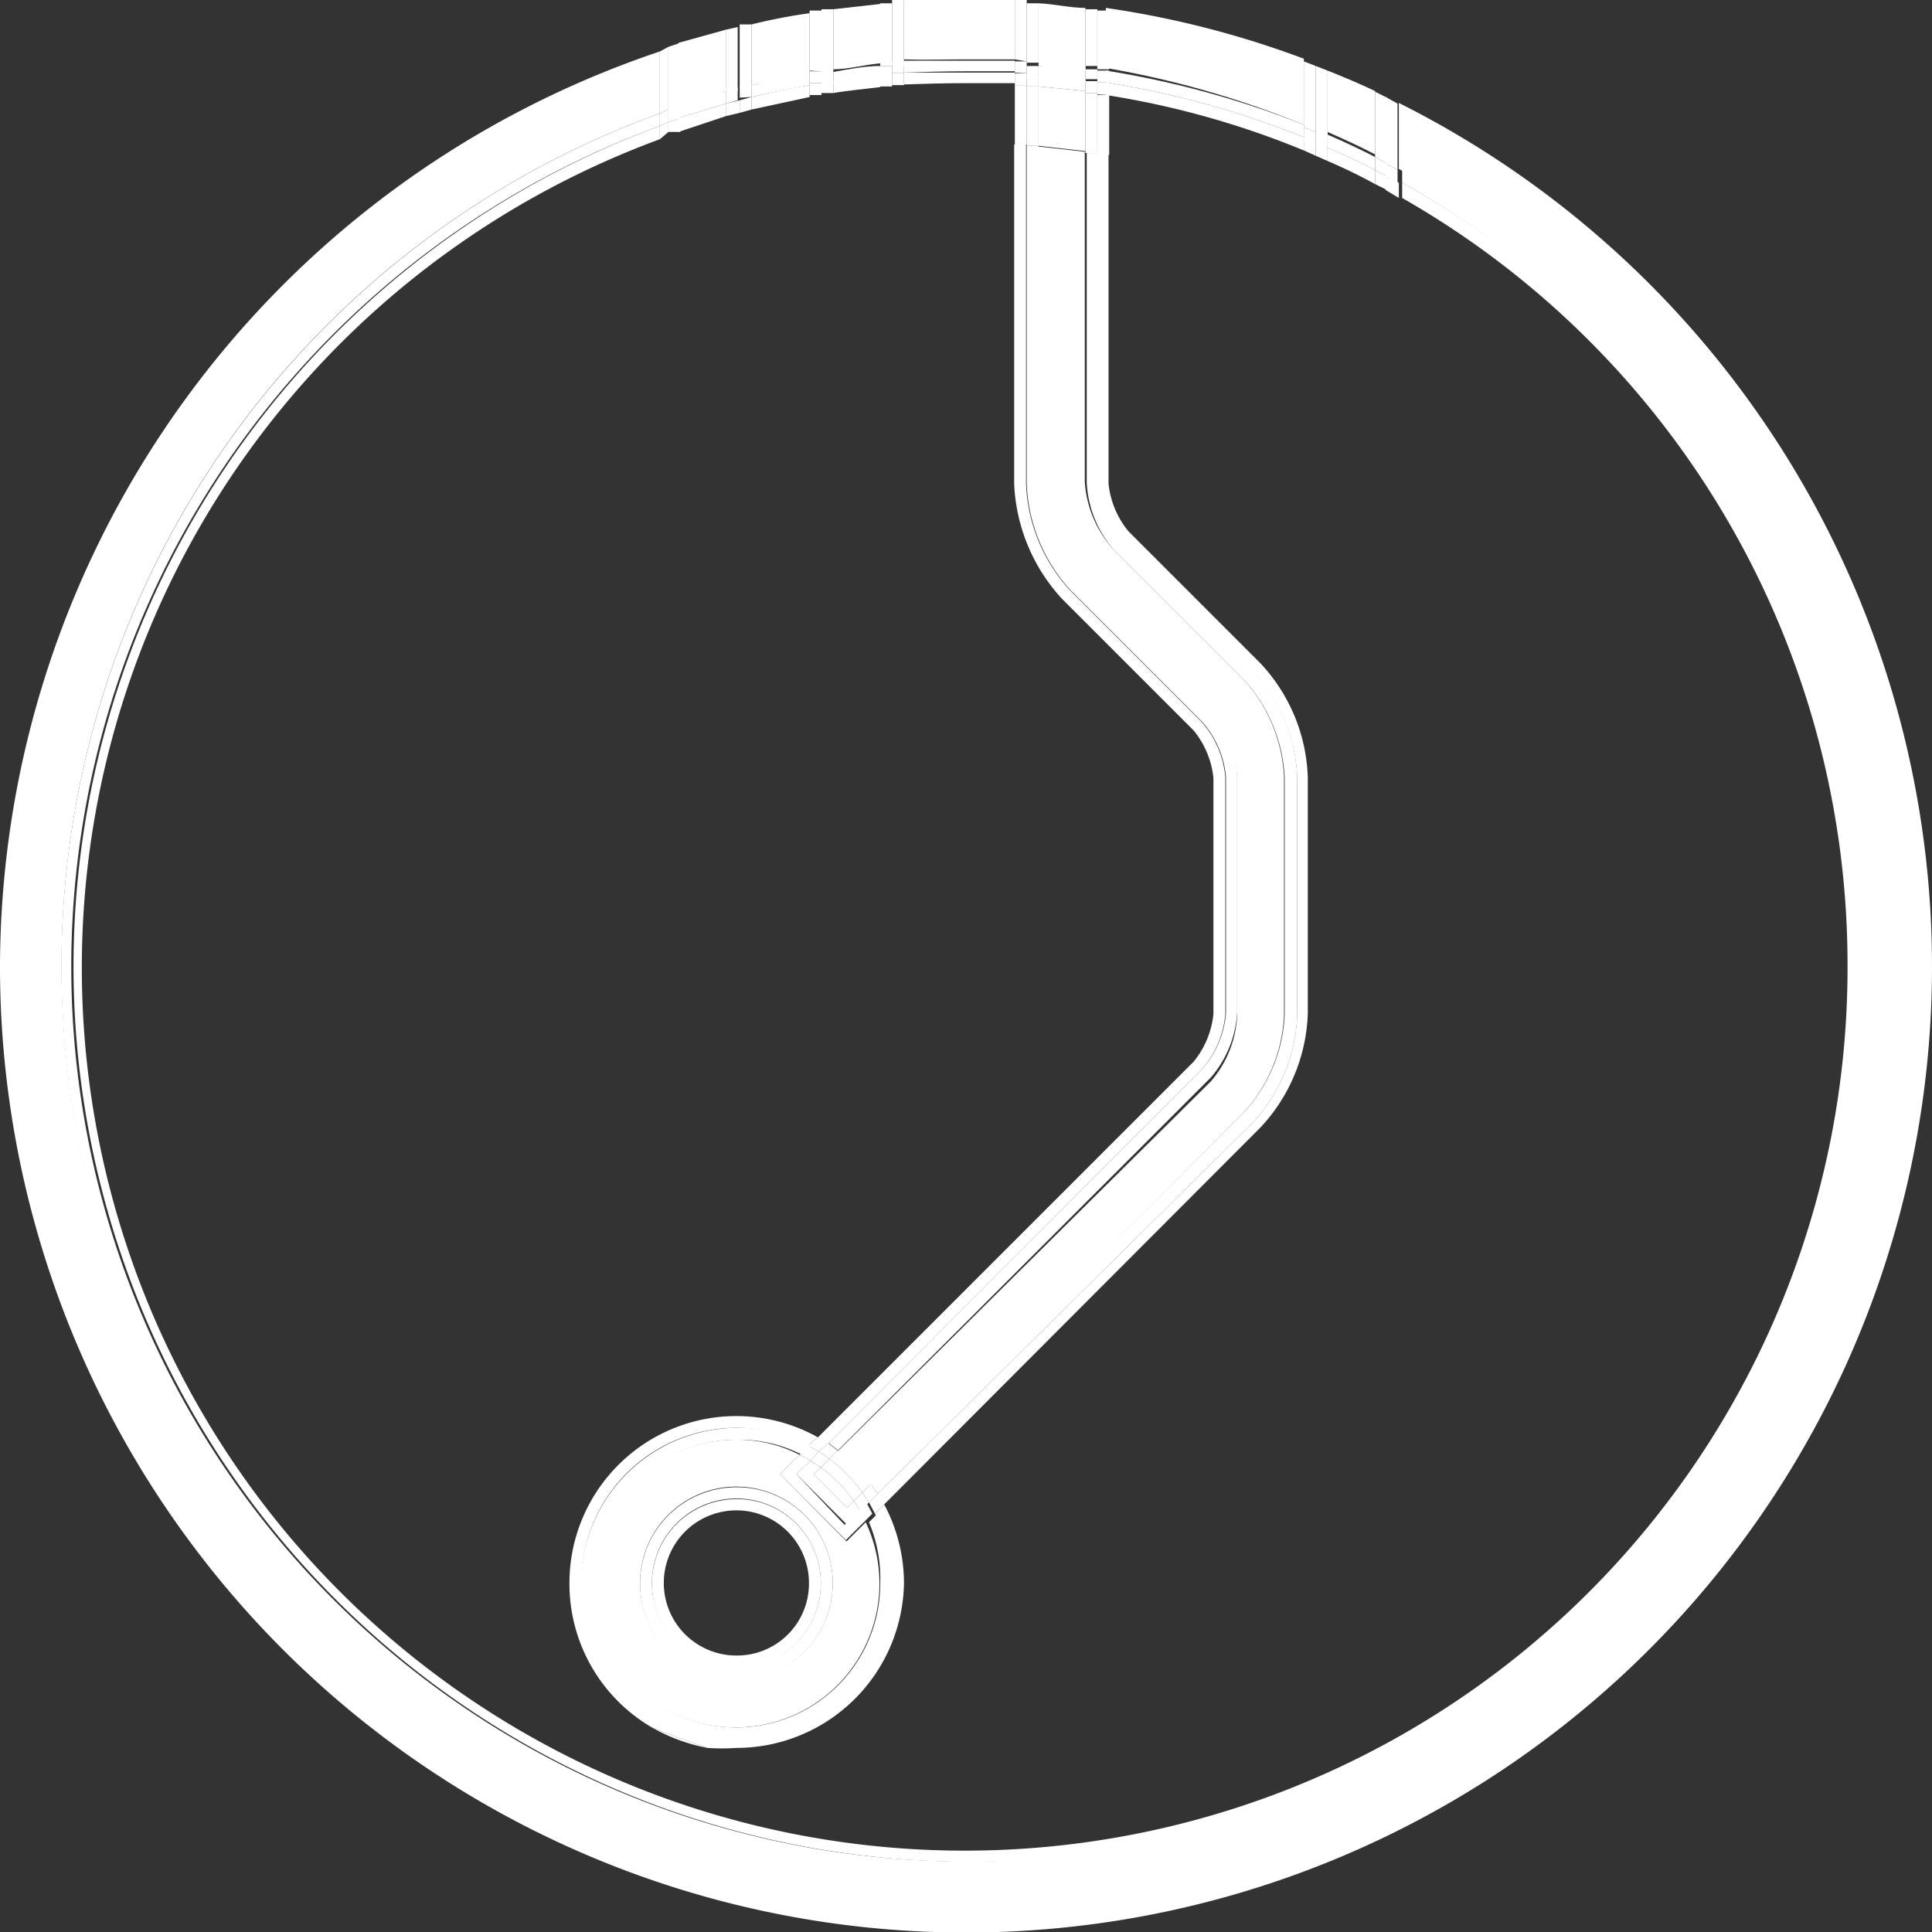 <svg xmlns="http://www.w3.org/2000/svg" viewBox="0 0 29.28 29.28"><rect x="0" y="0" width="29.28" height="29.28" fill="#333333" stroke="none"/><defs><style>.cls-1{fill:#fff;}</style></defs><title>single-squiggly</title><g id="Layer_2" data-name="Layer 2"><g id="Layer_1-2" data-name="Layer 1"><path class="cls-1" d="M12.27,1.11V.2a8.55,8.55,0,0,0-.88.17v.92C11.68,1.22,12,1.16,12.27,1.11Z"/><path class="cls-1" d="M14.64.9l.74,0V0l-.74,0c-.31,0-.63,0-.94,0v.9C14,.91,14.32.9,14.64.9Z"/><path class="cls-1" d="M19.76,1.89v-1a14.37,14.37,0,0,0-3-.77v.91A14.28,14.28,0,0,1,19.76,1.89Z"/><path class="cls-1" d="M0,14.64A14.64,14.64,0,1,0,21.2,1.56v1A13.73,13.73,0,1,1,10,1.72V.78A14.66,14.66,0,0,0,0,14.64Z"/><path class="cls-1" d="M14.64,1.08l.74,0V.92l-.74,0c-.32,0-.63,0-.94,0v.18C14,1.09,14.32,1.08,14.64,1.08Z"/><path class="cls-1" d="M12.27,1.29V1.11c-.3,0-.59.11-.88.18v.18C11.68,1.4,12,1.34,12.27,1.29Z"/><path class="cls-1" d="M19.76,2.08V1.89a14.28,14.28,0,0,0-3-.82v.18A13.7,13.7,0,0,1,19.76,2.08Z"/><path class="cls-1" d="M28.2,14.64A13.56,13.56,0,1,1,10,1.91V1.72a13.75,13.75,0,1,0,11.25.85v.2A13.54,13.54,0,0,1,28.2,14.64Z"/><path class="cls-1" d="M12.27,1.47V1.29c-.3.05-.59.11-.88.18v.19Z"/><path class="cls-1" d="M28,14.64A13.38,13.38,0,1,1,10,2.11v-.2a13.57,13.57,0,1,0,11.25.86V3A13.38,13.38,0,0,1,28,14.64Z"/><path class="cls-1" d="M19.76,2.28v-.2a13.7,13.7,0,0,0-3-.83v.19A13.17,13.17,0,0,1,19.76,2.28Z"/><path class="cls-1" d="M14.64,1.26l.74,0V1.1l-.74,0c-.32,0-.63,0-.94,0v.18C14,1.27,14.32,1.26,14.64,1.26Z"/><path class="cls-1" d="M16.45.12c-.23,0-.47-.06-.71-.07V1l.71.07Z"/><path class="cls-1" d="M16.35,8.81l2,2a1.65,1.65,0,0,1,.4,1v3.58a1.65,1.65,0,0,1-.4,1L12.69,22a3.08,3.08,0,0,1,.51.51l5.65-5.65a2.34,2.34,0,0,0,.61-1.48V11.78a2.37,2.37,0,0,0-.61-1.48l-2-2a1.69,1.69,0,0,1-.41-1v-5l-.71-.08V7.33A2.31,2.31,0,0,0,16.35,8.81Z"/><path class="cls-1" d="M16.45,2.29V1.38l-.71-.07v.9Z"/><path class="cls-1" d="M16.45,1,15.74,1v.18l.71.07Z"/><path class="cls-1" d="M16.45,1.38V1.2l-.71-.07v.18Z"/><path class="cls-1" d="M16.63,1.05l.18,0V.16l-.18,0Z"/><path class="cls-1" d="M15.56.93V0h-.18v.9Z"/><path class="cls-1" d="M17,8.18l2,2a2.53,2.53,0,0,1,.66,1.61v3.58A2.55,2.55,0,0,1,19,17L13.3,22.64c0,.06.07.11.1.16l5.7-5.71a2.65,2.65,0,0,0,.72-1.73V11.78a2.65,2.65,0,0,0-.72-1.73l-2-2a1.36,1.36,0,0,1-.3-.72v-5l-.18,0v5A1.57,1.57,0,0,0,17,8.18Z"/><path class="cls-1" d="M16.09,9.07l2,2a1.36,1.36,0,0,1,.3.72v3.58a1.36,1.36,0,0,1-.3.72l-5.7,5.7.16.09,5.66-5.67a1.45,1.45,0,0,0,.36-.84V11.78a1.45,1.45,0,0,0-.36-.84l-2-2a2.53,2.53,0,0,1-.66-1.61V2.19h-.18V7.33A2.74,2.74,0,0,0,16.09,9.07Z"/><path class="cls-1" d="M15.56,2.19v-.9h-.18v.9Z"/><path class="cls-1" d="M16.81,2.35V1.44l-.18,0v.91Z"/><path class="cls-1" d="M16.81,1.25V1.07l-.18,0v.18Z"/><path class="cls-1" d="M15.56,1.11V.93h-.18V1.1Z"/><path class="cls-1" d="M15.56,1.29V1.11h-.18v.18Z"/><path class="cls-1" d="M16.81,1.44V1.25l-.18,0v.18Z"/><path class="cls-1" d="M16.45,1l.18,0V.14l-.18,0Z"/><path class="cls-1" d="M15.74.05l-.18,0v.9l.18,0Z"/><path class="cls-1" d="M16.22,8.94l2,2a1.45,1.45,0,0,1,.36.84v3.58a1.45,1.45,0,0,1-.36.84l-5.66,5.67.14.11,5.65-5.65a1.65,1.65,0,0,0,.4-1V11.78a1.65,1.65,0,0,0-.4-1l-2-2a2.31,2.31,0,0,1-.61-1.48V2.21l-.18,0V7.33A2.53,2.53,0,0,0,16.22,8.94Z"/><path class="cls-1" d="M16.86,8.31l2,2a2.37,2.37,0,0,1,.61,1.48v3.58a2.34,2.34,0,0,1-.61,1.48L13.2,22.49l.1.15L19,17a2.55,2.55,0,0,0,.66-1.61V11.78A2.53,2.53,0,0,0,19,10.17l-2-2a1.57,1.57,0,0,1-.35-.85v-5l-.18,0v5A1.69,1.69,0,0,0,16.86,8.31Z"/><path class="cls-1" d="M16.63,2.32V1.41l-.18,0v.91Z"/><path class="cls-1" d="M15.74,2.21v-.9l-.18,0v.9Z"/><path class="cls-1" d="M16.45,1.2l.18,0V1.05l-.18,0Z"/><path class="cls-1" d="M15.74,1.13V1l-.18,0v.18Z"/><path class="cls-1" d="M15.74,1.31V1.13l-.18,0v.18Z"/><path class="cls-1" d="M16.63,1.41V1.23l-.18,0v.18Z"/><path class="cls-1" d="M13.34.06l-.71.08v.91c.23,0,.47-.07.71-.09Z"/><path class="cls-1" d="M13.34,1c-.24,0-.48.05-.71.09v.18c.23,0,.47-.07.71-.09Z"/><path class="cls-1" d="M13.34,1.32V1.14c-.24,0-.48.05-.71.09v.18C12.86,1.37,13.1,1.35,13.34,1.32Z"/><path class="cls-1" d="M13.52,1l.18,0V0l-.18,0Z"/><path class="cls-1" d="M12.45,1.08V.16l-.18,0v.91Z"/><path class="cls-1" d="M13.7,1.11V.93l-.18,0v.18Z"/><path class="cls-1" d="M12.45,1.26V1.08l-.18,0v.18Z"/><path class="cls-1" d="M12.45,1.44V1.26l-.18,0v.18Z"/><path class="cls-1" d="M13.7,1.29V1.11l-.18,0v.18Z"/><path class="cls-1" d="M12.63.14l-.18,0v.92l.18,0Z"/><path class="cls-1" d="M13.34,1h.18V.05h-.18Z"/><path class="cls-1" d="M12.63,1.23V1.05l-.18,0v.18Z"/><path class="cls-1" d="M13.34,1.14h.18V1h-.18Z"/><path class="cls-1" d="M12.63,1.41V1.23l-.18,0v.18Z"/><path class="cls-1" d="M13.52,1.31V1.13h-.18v.18Z"/><path class="cls-1" d="M11,.45l-.72.2v1L11,1.38Z"/><path class="cls-1" d="M11,1.38l-.72.22v.19L11,1.57Z"/><path class="cls-1" d="M11,1.76V1.57l-.72.22V2Z"/><path class="cls-1" d="M10.13,1.66V.71L10,.78v.94Z"/><path class="cls-1" d="M11.21,1.33l.18,0V.37l-.18,0Z"/><path class="cls-1" d="M11.39,1.47V1.29l-.18,0v.19Z"/><path class="cls-1" d="M10.13,1.85V1.66L10,1.72v.19Z"/><path class="cls-1" d="M10.13,2V1.85L10,1.91v.2Z"/><path class="cls-1" d="M11.39,1.66V1.47l-.18.05v.19Z"/><path class="cls-1" d="M11,1.38l.18,0V.41L11,.45Z"/><path class="cls-1" d="M10.31.65l-.18.06v1l.18-.06Z"/><path class="cls-1" d="M10.31,1.79V1.6l-.18.06v.19Z"/><path class="cls-1" d="M11,1.57l.18-.05V1.33l-.18,0Z"/><path class="cls-1" d="M11.21,1.71V1.52L11,1.57v.19Z"/><path class="cls-1" d="M10.31,2V1.79l-.18.06V2Z"/><path class="cls-1" d="M20.84,1.38c-.23-.11-.47-.21-.72-.31V2c.25.11.49.22.72.34Z"/><path class="cls-1" d="M20.84,2.38c-.23-.12-.47-.23-.72-.34v.2a7.94,7.94,0,0,1,.72.34Z"/><path class="cls-1" d="M20.84,2.79V2.58a7.94,7.94,0,0,0-.72-.34v.2A8,8,0,0,1,20.84,2.79Z"/><path class="cls-1" d="M19.94,2V1L19.76.93v1Z"/><path class="cls-1" d="M21,2.48l.18.09v-1L21,1.47Z"/><path class="cls-1" d="M19.94,2.16V2l-.18-.07v.19Z"/><path class="cls-1" d="M21,2.67l.18.1v-.2L21,2.48Z"/><path class="cls-1" d="M21.2,3V2.77L21,2.67v.21Z"/><path class="cls-1" d="M19.94,2.36v-.2l-.18-.08v.2Z"/><path class="cls-1" d="M20.84,2.38l.18.1v-1l-.18-.09Z"/><path class="cls-1" d="M20.12,1.07,19.94,1V2l.18.08Z"/><path class="cls-1" d="M20.12,2.24V2L19.94,2v.2A1,1,0,0,1,20.12,2.24Z"/><path class="cls-1" d="M20.84,2.58l.18.09V2.48l-.18-.1Z"/><path class="cls-1" d="M20.84,2.79l.18.09V2.67l-.18-.09Z"/><path class="cls-1" d="M20.12,2.44v-.2a1,1,0,0,0-.18-.08v.2Z"/><path class="cls-1" d="M11.82,22.34l.3-.29a2.06,2.06,0,0,0-1-.23,2.18,2.18,0,1,0,2,1.25l-.29.29Zm-.66,3.11A1.46,1.46,0,1,1,12.62,24,1.45,1.45,0,0,1,11.16,25.45Z"/><path class="cls-1" d="M12.44,22.24l-.11.1.51.51.1-.1A2.2,2.2,0,0,0,12.44,22.24Z"/><path class="cls-1" d="M12.07,22.34l.21-.2a.51.51,0,0,0-.16-.09l-.3.29,1,1,.29-.29L13,22.9l-.2.21Z"/><path class="cls-1" d="M12.84,22.85l-.51-.51.11-.1-.16-.1-.21.2.77.77.2-.21a1.3,1.3,0,0,0-.1-.15Z"/><path class="cls-1" d="M13.7,24a2.54,2.54,0,0,0-.3-1.2l-.14.14a2.35,2.35,0,1,1-2.1-1.3,2.31,2.31,0,0,1,1.09.27l.14-.13A2.53,2.53,0,0,0,8.63,24a2.52,2.52,0,0,0,1.25,2.18c.27.11.55.21.84.31a3.13,3.13,0,0,0,.44,0A2.54,2.54,0,0,0,13.7,24Z"/><path class="cls-1" d="M10.72,26.49c-.29-.1-.57-.2-.84-.31A2.74,2.74,0,0,0,10.72,26.49Z"/><path class="cls-1" d="M13.07,22.62l.13-.13a3.08,3.08,0,0,0-.51-.51l-.12.13A2.42,2.42,0,0,1,13.07,22.62Z"/><path class="cls-1" d="M12.55,21.87l-.16-.09-.14.13.16.09Z"/><path class="cls-1" d="M13.17,22.77l.09.17.14-.14c0-.05-.07-.1-.1-.16Z"/><path class="cls-1" d="M13.17,22.77l.13-.13-.1-.15-.13.13Z"/><path class="cls-1" d="M12.57,22.11l.12-.13-.14-.11-.14.13Z"/><path class="cls-1" d="M13.34,24a2.18,2.18,0,1,1-2.18-2.18,2.06,2.06,0,0,1,1,.23l.13-.14a2.31,2.31,0,0,0-1.09-.27,2.38,2.38,0,1,0,2.1,1.3l-.13.13A2.19,2.19,0,0,1,13.34,24Z"/><path class="cls-1" d="M12.94,22.75l.13-.13a2.42,2.42,0,0,0-.5-.51l-.13.13A2.2,2.2,0,0,1,12.94,22.75Z"/><path class="cls-1" d="M13,22.9l.09.17.13-.13-.09-.17Z"/><path class="cls-1" d="M12.28,22.14l.13-.14-.16-.09-.13.14A.51.51,0,0,1,12.28,22.14Z"/><path class="cls-1" d="M12.57,22.11,12.41,22l-.13.14.16.1Z"/><path class="cls-1" d="M12.94,22.75a1.3,1.3,0,0,1,.1.15l.13-.13-.1-.15Z"/><path class="cls-1" d="M11.16,22.54A1.46,1.46,0,1,0,12.62,24,1.45,1.45,0,0,0,11.16,22.54Zm0,2.73A1.28,1.28,0,1,1,12.44,24,1.27,1.27,0,0,1,11.16,25.27Z"/><path class="cls-1" d="M11.16,22.72A1.28,1.28,0,1,0,12.44,24,1.27,1.27,0,0,0,11.16,22.72Zm0,2.37A1.1,1.1,0,1,1,12.26,24,1.09,1.09,0,0,1,11.16,25.09Z"/></g></g></svg>